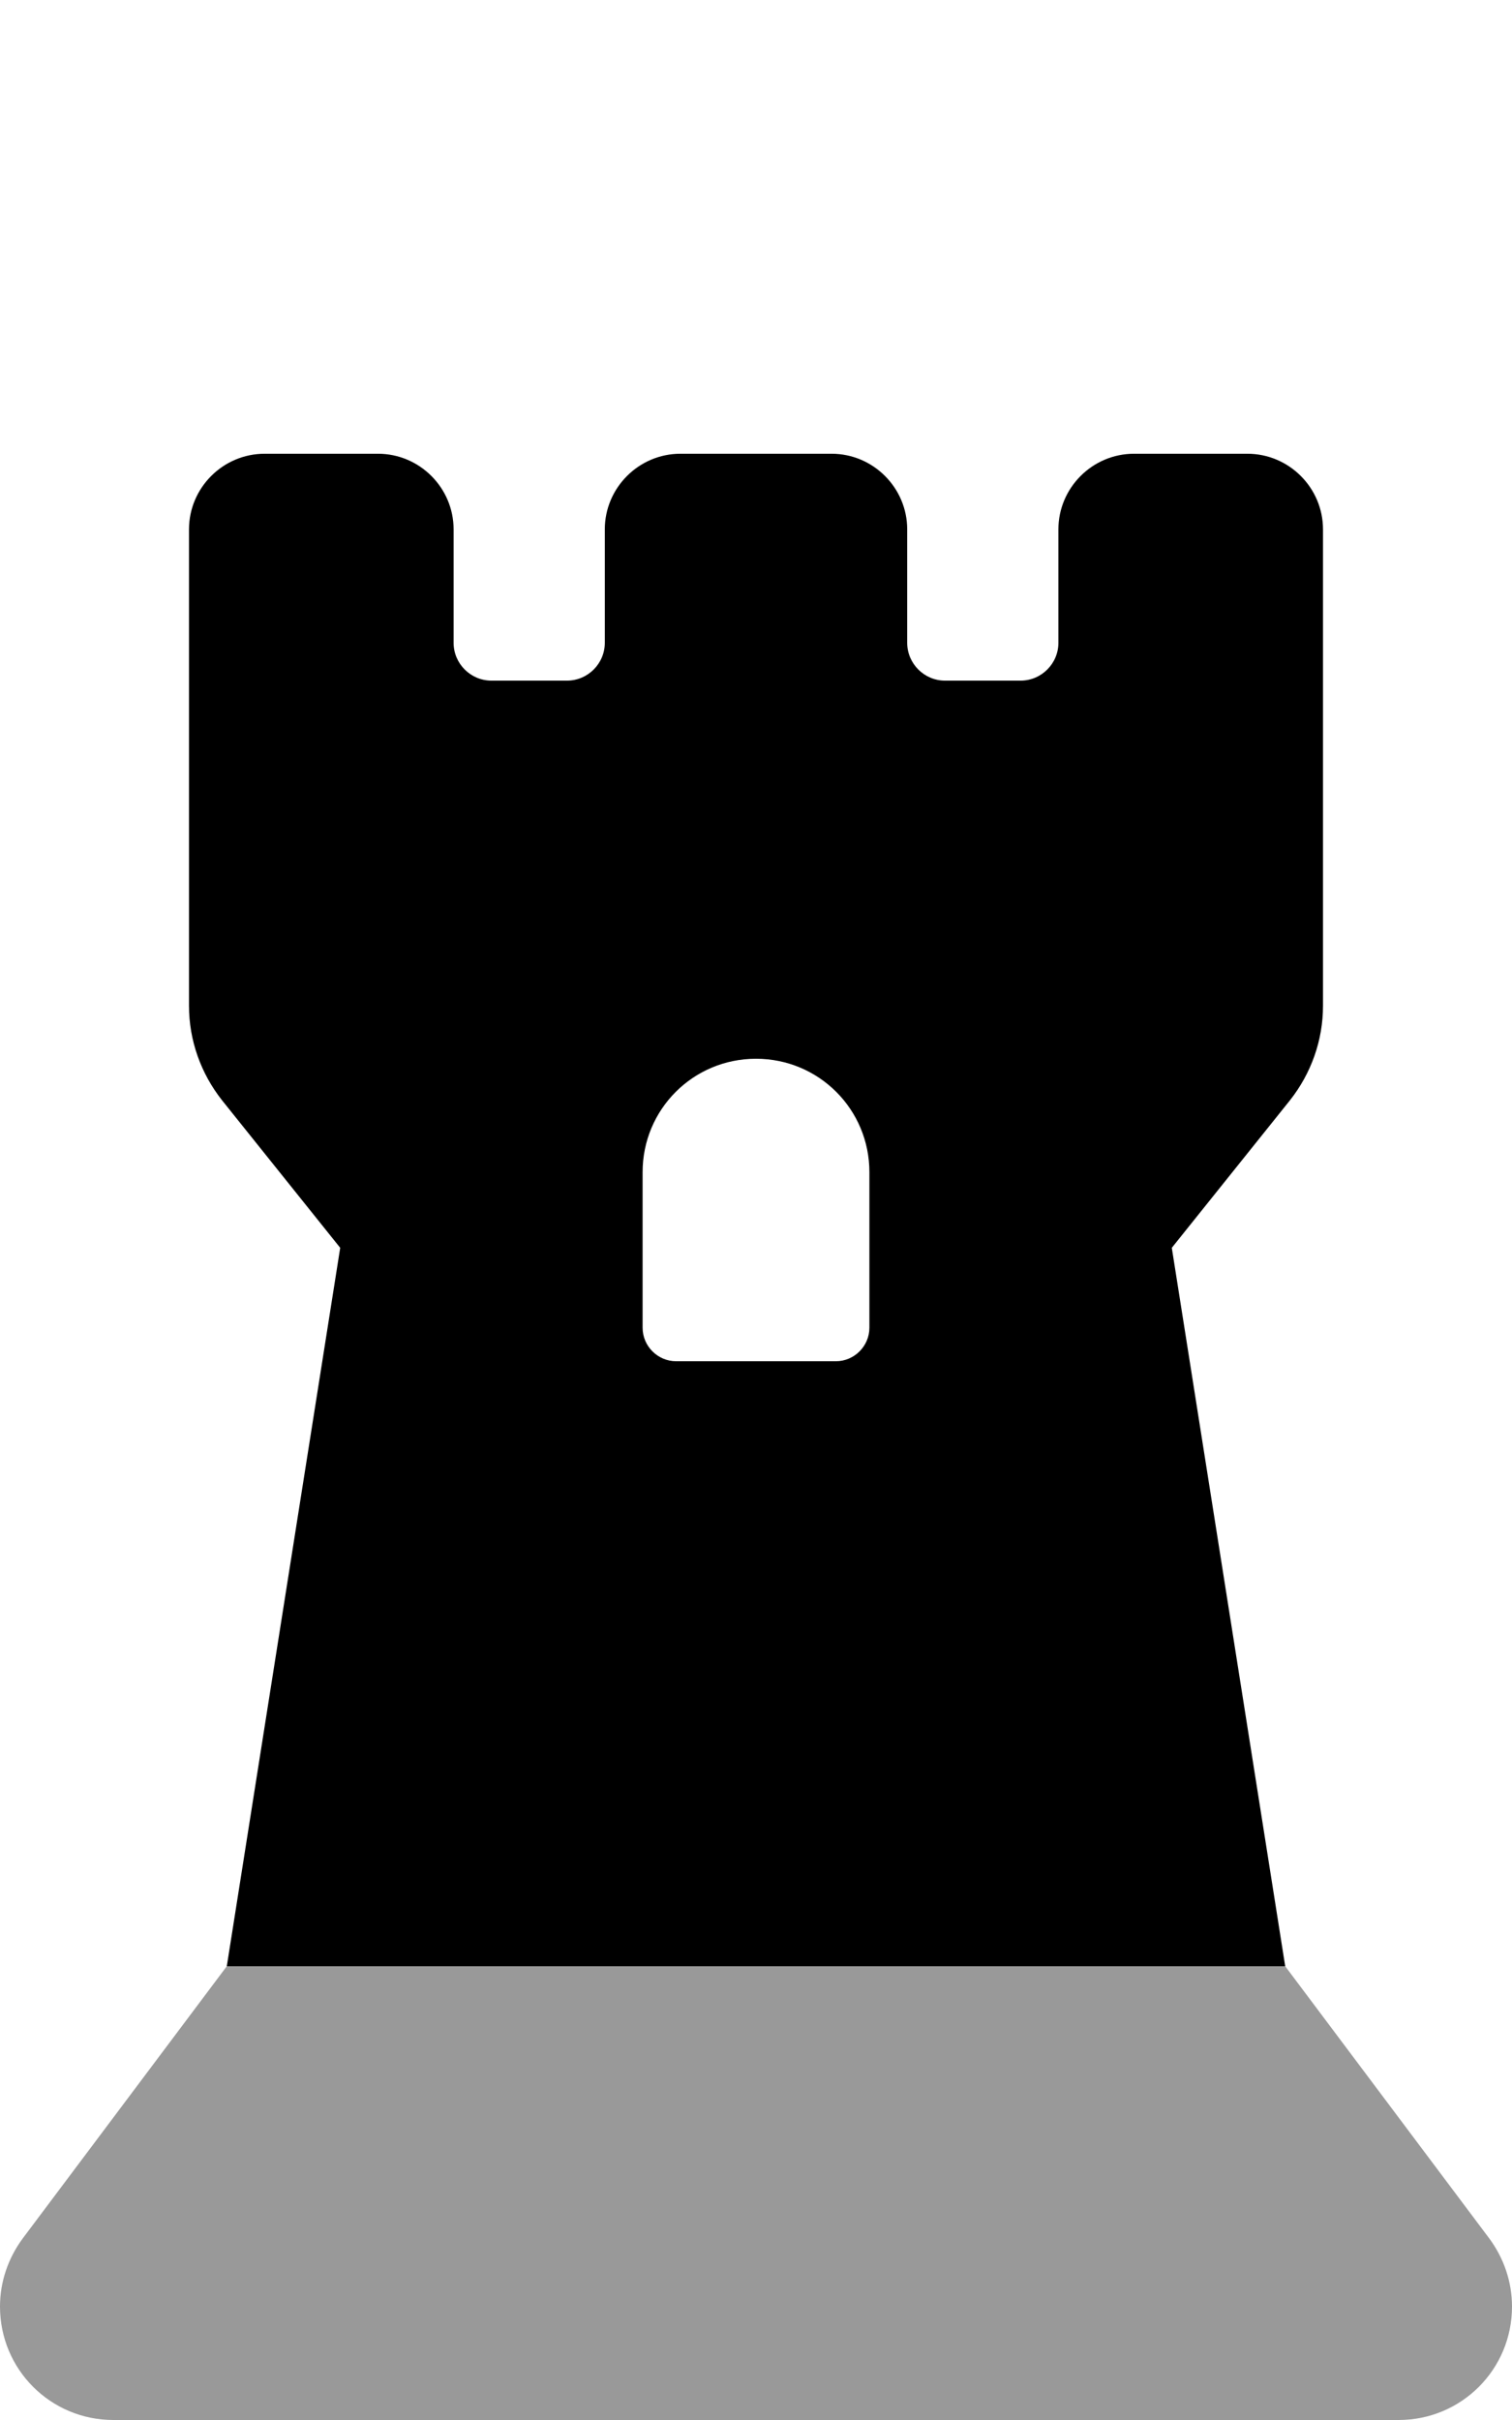 <svg xmlns="http://www.w3.org/2000/svg" viewBox="0 0 320 512"><!--! Font Awesome Pro 6.6.0 by @fontawesome - https://fontawesome.com License - https://fontawesome.com/license (Commercial License) Copyright 2024 Fonticons, Inc. --><defs><style>.fa-secondary{opacity:.4}</style></defs><path class="fa-secondary" d="M0 488c0 13.3 10.7 24 24 24l272 0c13.3 0 24-10.7 24-24c0-5.2-1.7-10.2-4.8-14.4L272 416 48 416 4.8 473.6C1.7 477.8 0 482.8 0 488z"/><path class="fa-primary" d="M48 416L72 264 47 232.8c-4.5-5.7-7-12.7-7-20L40 112c0-8.8 7.2-16 16-16l24 0c8.8 0 16 7.2 16 16l0 24c0 4.4 3.6 8 8 8l16 0c4.4 0 8-3.6 8-8l0-24c0-8.8 7.2-16 16-16l32 0c8.8 0 16 7.2 16 16l0 24c0 4.4 3.6 8 8 8l16 0c4.4 0 8-3.6 8-8l0-24c0-8.8 7.2-16 16-16l24 0c8.8 0 16 7.2 16 16l0 100.8c0 7.3-2.5 14.3-7 20L248 264l24 152L48 416zm88-135.1c0 3.9 3.2 7.1 7.1 7.1l33.8 0c3.9 0 7.1-3.2 7.1-7.1l0-32.9c0-13.3-10.7-24-24-24s-24 10.7-24 24l0 32.9z"/></svg>